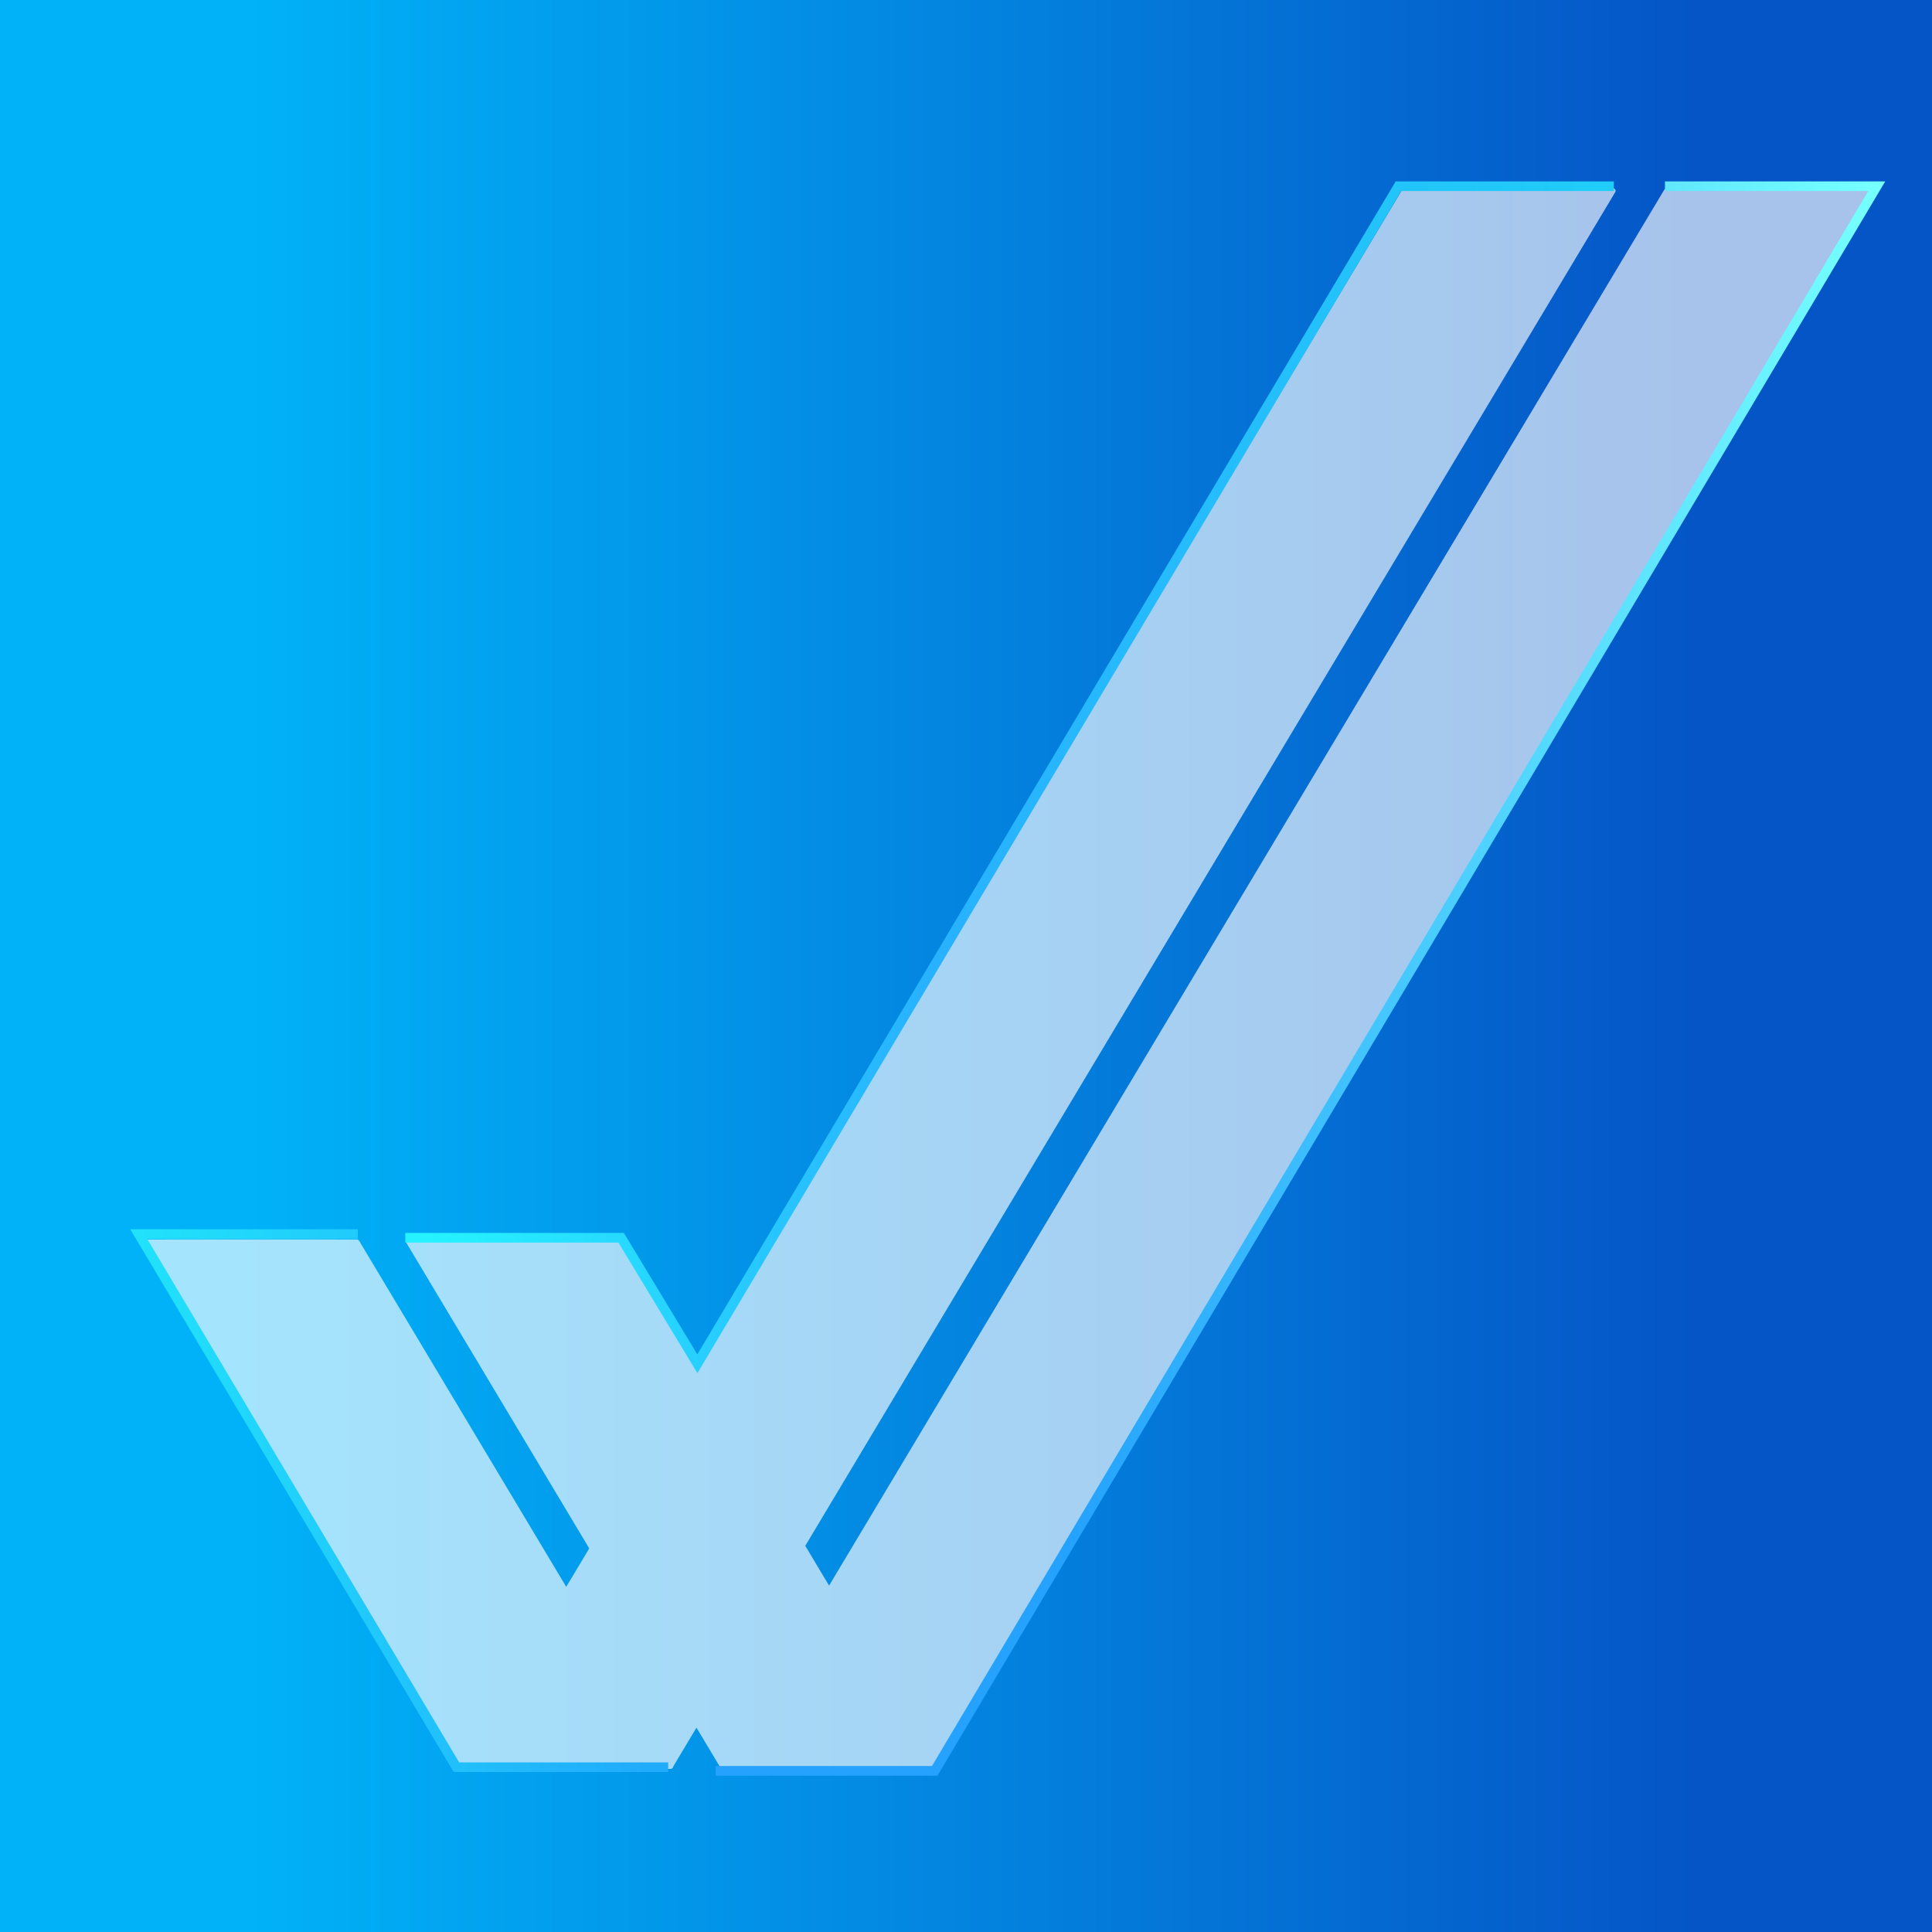 <?xml version="1.0" encoding="UTF-8" standalone="no"?>
<svg
   xmlns:dc="http://purl.org/dc/elements/1.1/"
   xmlns:cc="http://creativecommons.org/ns#"
   xmlns:rdf="http://www.w3.org/1999/02/22-rdf-syntax-ns#"
   xmlns:svg="http://www.w3.org/2000/svg"
   xmlns="http://www.w3.org/2000/svg"
   xmlns:xlink="http://www.w3.org/1999/xlink"
   xmlns:sodipodi="http://sodipodi.sourceforge.net/DTD/sodipodi-0.dtd"
   xmlns:inkscape="http://www.inkscape.org/namespaces/inkscape"
   width="200mm"
   height="200mm"
   viewBox="0 0 200 200"
   version="1.1"
   id="svg1508"
   inkscape:version="1.0.2 (e86c870879, 2021-01-15, custom)"
   sodipodi:docname="WinUAE.svg">
  <rect x="0" y="0" width="200" height="200" fill="#333333" stroke="none"/>
  <defs
     id="defs1502">
    <linearGradient
       inkscape:collect="always"
       id="linearGradient1088">
      <stop
         style="stop-color:#20ccf8;stop-opacity:1"
         offset="0"
         id="stop1084" />
      <stop
         style="stop-color:#28b1fe;stop-opacity:1"
         offset="0.567"
         id="stop1092" />
      <stop
         style="stop-color:#26f3ff;stop-opacity:1"
         offset="1"
         id="stop1086" />
    </linearGradient>
    <linearGradient
       inkscape:collect="always"
       id="linearGradient1080">
      <stop
         style="stop-color:#21e2fa;stop-opacity:1"
         offset="0"
         id="stop1076" />
      <stop
         style="stop-color:#21abfd;stop-opacity:1"
         offset="1"
         id="stop1078" />
    </linearGradient>
    <linearGradient
       inkscape:collect="always"
       id="linearGradient1072">
      <stop
         style="stop-color:#75ffff;stop-opacity:1"
         offset="0"
         id="stop1068" />
      <stop
         style="stop-color:#25a2fd;stop-opacity:1"
         offset="1"
         id="stop1070" />
    </linearGradient>
    <linearGradient
       inkscape:collect="always"
       id="linearGradient1058">
      <stop
         style="stop-color:#0555c6;stop-opacity:1"
         offset="0"
         id="stop1054" />
      <stop
         style="stop-color:#01b2f8;stop-opacity:1"
         offset="1"
         id="stop1056" />
    </linearGradient>
    <linearGradient
       id="linearGradient3785-8-9-3-9-2">
      <stop
         style="stop-color:#363636;stop-opacity:1;"
         offset="0"
         id="stop3787-2-2-6-1-5" />
      <stop
         style="stop-color:#676767;stop-opacity:1;"
         offset="1"
         id="stop3789-7-7-1-2-3" />
    </linearGradient>
    <linearGradient
       id="linearGradient5544">
      <stop
         style="stop-color:#eeeccd;stop-opacity:1;"
         offset="0"
         id="stop5546" />
      <stop
         style="stop-color:#cbc683;stop-opacity:1;"
         offset="1"
         id="stop5548" />
    </linearGradient>
    <linearGradient
       id="linearGradient3413">
      <stop
         style="stop-color:#685e2a;stop-opacity:0.404;"
         offset="0"
         id="stop3415" />
      <stop
         style="stop-color:#746c31;stop-opacity:0;"
         offset="1"
         id="stop3417" />
    </linearGradient>
    <linearGradient
       id="linearGradient3238">
      <stop
         style="stop-color:#0012ff;stop-opacity:1;"
         offset="0"
         id="stop3240" />
      <stop
         id="stop3246"
         offset="0.5"
         style="stop-color:#00f4ff;stop-opacity:1;" />
      <stop
         style="stop-color:#00ff8f;stop-opacity:1;"
         offset="1"
         id="stop3242" />
    </linearGradient>
    <linearGradient
       id="linearGradient2401">
      <stop
         style="stop-color:#ff0000;stop-opacity:1;"
         offset="0"
         id="stop2403" />
      <stop
         id="stop2409"
         offset="0.5"
         style="stop-color:#ffff00;stop-opacity:1;" />
      <stop
         style="stop-color:#00ff1e;stop-opacity:1;"
         offset="1"
         id="stop2405" />
    </linearGradient>
    <linearGradient
       inkscape:collect="always"
       xlink:href="#linearGradient1058"
       id="linearGradient1060"
       x1="-131.536"
       y1="-320.524"
       x2="-281.214"
       y2="-320.524"
       gradientUnits="userSpaceOnUse"
       gradientTransform="translate(306.917,441.476)" />
    <linearGradient
       inkscape:collect="always"
       xlink:href="#linearGradient1072"
       id="linearGradient1074"
       x1="193.503"
       y1="27.261"
       x2="111.184"
       y2="27.261"
       gradientUnits="userSpaceOnUse" />
    <linearGradient
       inkscape:collect="always"
       xlink:href="#linearGradient1080"
       id="linearGradient1082"
       x1="14.433"
       y1="129.893"
       x2="66.817"
       y2="129.893"
       gradientUnits="userSpaceOnUse" />
    <linearGradient
       inkscape:collect="always"
       xlink:href="#linearGradient1088"
       id="linearGradient1090"
       x1="164.103"
       y1="45.97"
       x2="44.367"
       y2="45.97"
       gradientUnits="userSpaceOnUse" />
  </defs>
  <sodipodi:namedview
     id="base"
     pagecolor="#ffffff"
     bordercolor="#666666"
     borderopacity="1.0"
     inkscape:pageopacity="0.0"
     inkscape:pageshadow="2"
     inkscape:zoom="0.175"
     inkscape:cx="902.15264"
     inkscape:cy="-307.76738"
     inkscape:document-units="mm"
     inkscape:current-layer="layer1"
     inkscape:document-rotation="0"
     showgrid="false"
     inkscape:window-width="1920"
     inkscape:window-height="1017"
     inkscape:window-x="-8"
     inkscape:window-y="-8"
     inkscape:window-maximized="1"
     inkscape:snap-global="false" />
  <g
     inkscape:label="Warstwa 1"
     inkscape:groupmode="layer"
     id="layer1">
    <rect
       style="opacity:1;fill:url(#linearGradient1060);fill-opacity:1;stroke:none;stroke-width:7;stroke-linecap:round;stroke-linejoin:round;stroke-opacity:0"
       id="rect1052"
       width="200"
       height="200"
       x="0"
       y="0" />
    <g
       id="g871"
       transform="matrix(1.086,0,0,1.086,-124.363,-186.291)"
       style="opacity:0.647;fill:#ffffff;stroke:#ffffff;stroke-width:0.5;stroke-miterlimit:4;stroke-dasharray:none;stroke-opacity:1">
      <g
         id="g3248"
         style="fill:#ffffff;stroke:#ffffff;stroke-width:0.5;stroke-miterlimit:4;stroke-dasharray:none;stroke-opacity:1">
        <path
           id="path3201"
           d="m 130.312,289.938 29.906,49.969 H 178.438 L 148.531,289.938 Z"
           style="fill:#ffffff;fill-opacity:1;stroke:#ffffff;stroke-width:0.5;stroke-linecap:square;stroke-linejoin:round;stroke-miterlimit:4;stroke-dasharray:none;stroke-dashoffset:0;stroke-opacity:1" />
        <path
           id="path3203"
           d="m 128.375,289.938 29.938,50.031 H 176.5 L 146.562,289.938 Z"
           style="fill:#ffffff;fill-opacity:1;stroke:#ffffff;stroke-width:0.5;stroke-linecap:square;stroke-linejoin:round;stroke-miterlimit:4;stroke-dasharray:none;stroke-dashoffset:0;stroke-opacity:1" />
      </g>
      <g
         id="g3252"
         transform="translate(25.125,4.3261719e-4)"
         style="fill:#ffffff;stroke:#ffffff;stroke-width:0.5;stroke-miterlimit:4;stroke-dasharray:none;stroke-opacity:1">
        <path
           id="path3254"
           d="m 130.312,289.938 29.906,49.969 H 178.438 L 148.531,289.938 Z"
           style="fill:#ffffff;fill-opacity:1;stroke:#ffffff;stroke-width:0.5;stroke-linecap:square;stroke-linejoin:round;stroke-miterlimit:4;stroke-dasharray:none;stroke-dashoffset:0;stroke-opacity:1" />
        <path
           id="path3256"
           d="m 128.375,289.938 29.938,50.031 H 176.5 L 146.562,289.938 Z"
           style="fill:#ffffff;fill-opacity:1;stroke:#ffffff;stroke-width:0.5;stroke-linecap:square;stroke-linejoin:round;stroke-miterlimit:4;stroke-dasharray:none;stroke-dashoffset:0;stroke-opacity:1" />
      </g>
      <g
         id="g3187"
         style="fill:#ffffff;stroke:#ffffff;stroke-width:0.5;stroke-miterlimit:4;stroke-dasharray:none;stroke-opacity:1">
        <path
           sodipodi:nodetypes="ccccc"
           id="path2413"
           d="m 250.052,189.725 h 18.214 l -89.797,150.081 h -18.214 z"
           style="fill:#ffffff;fill-opacity:1;stroke:#ffffff;stroke-width:0.5;stroke-linecap:square;stroke-linejoin:round;stroke-miterlimit:4;stroke-dasharray:none;stroke-dashoffset:0;stroke-opacity:1" />
        <path
           sodipodi:nodetypes="ccccc"
           id="rect2398"
           d="m 248.369,189.781 h 18.214 l -89.797,150.081 h -18.214 z"
           style="fill:#ffffff;fill-opacity:1;stroke:#ffffff;stroke-width:0.5;stroke-linecap:square;stroke-linejoin:round;stroke-miterlimit:4;stroke-dasharray:none;stroke-dashoffset:0;stroke-opacity:1" />
      </g>
      <g
         id="g3191"
         transform="translate(25.001,-0.028)"
         style="fill:#ffffff;stroke:#ffffff;stroke-width:0.5;stroke-miterlimit:4;stroke-dasharray:none;stroke-opacity:1">
        <path
           sodipodi:nodetypes="ccccc"
           id="path3193"
           d="m 250.052,189.725 h 18.214 l -89.797,150.081 h -18.214 z"
           style="fill:#ffffff;fill-opacity:1;stroke:#ffffff;stroke-width:0.5;stroke-linecap:square;stroke-linejoin:round;stroke-miterlimit:4;stroke-dasharray:none;stroke-dashoffset:0;stroke-opacity:1" />
        <path
           sodipodi:nodetypes="ccccc"
           id="path3195"
           d="m 248.369,189.781 h 18.214 l -89.797,150.081 h -18.214 z"
           style="fill:#ffffff;fill-opacity:1;stroke:#ffffff;stroke-width:0.5;stroke-linecap:square;stroke-linejoin:round;stroke-miterlimit:4;stroke-dasharray:none;stroke-dashoffset:0;stroke-opacity:1" />
      </g>
    </g>
    <g
       aria-label="Warblade bounty open!"
       transform="matrix(9.247,0,0,10.208,35.153,-6065.214)"
       id="text5588"
       style="font-style:normal;font-variant:normal;font-weight:bold;font-stretch:normal;font-size:11.88px;line-height:0%;font-family:Switzerland;-inkscape-font-specification:'Sans Bold';letter-spacing:0px;word-spacing:0px;fill:#000000;fill-opacity:1;stroke:none;stroke-width:0.99" />
    <path
       style="fill:none;stroke:url(#linearGradient1074);stroke-width:1;stroke-linecap:butt;stroke-linejoin:miter;stroke-opacity:1;stroke-miterlimit:4;stroke-dasharray:none;fill-opacity:1"
       d="m 172.357,19.277 h 21.923 L 96.762,183.318 H 74.083"
       id="path1062" />
    <path
       style="fill:none;stroke:url(#linearGradient1082);stroke-width:1;stroke-linecap:butt;stroke-linejoin:miter;stroke-opacity:1;stroke-miterlimit:4;stroke-dasharray:none;fill-opacity:1"
       d="M 69.17,182.94 H 47.247 l -32.884,-55.185 22.679,0"
       id="path1064" />
    <path
       style="fill:none;stroke:url(#linearGradient1090);stroke-width:1;stroke-linecap:butt;stroke-linejoin:miter;stroke-opacity:1;stroke-miterlimit:4;stroke-dasharray:none;fill-opacity:1"
       d="M 167.065,19.277 H 144.765 L 72.193,141.174 64.303,128.134 H 41.955"
       id="path1066"
       sodipodi:nodetypes="ccccc" />
  </g>
</svg>
